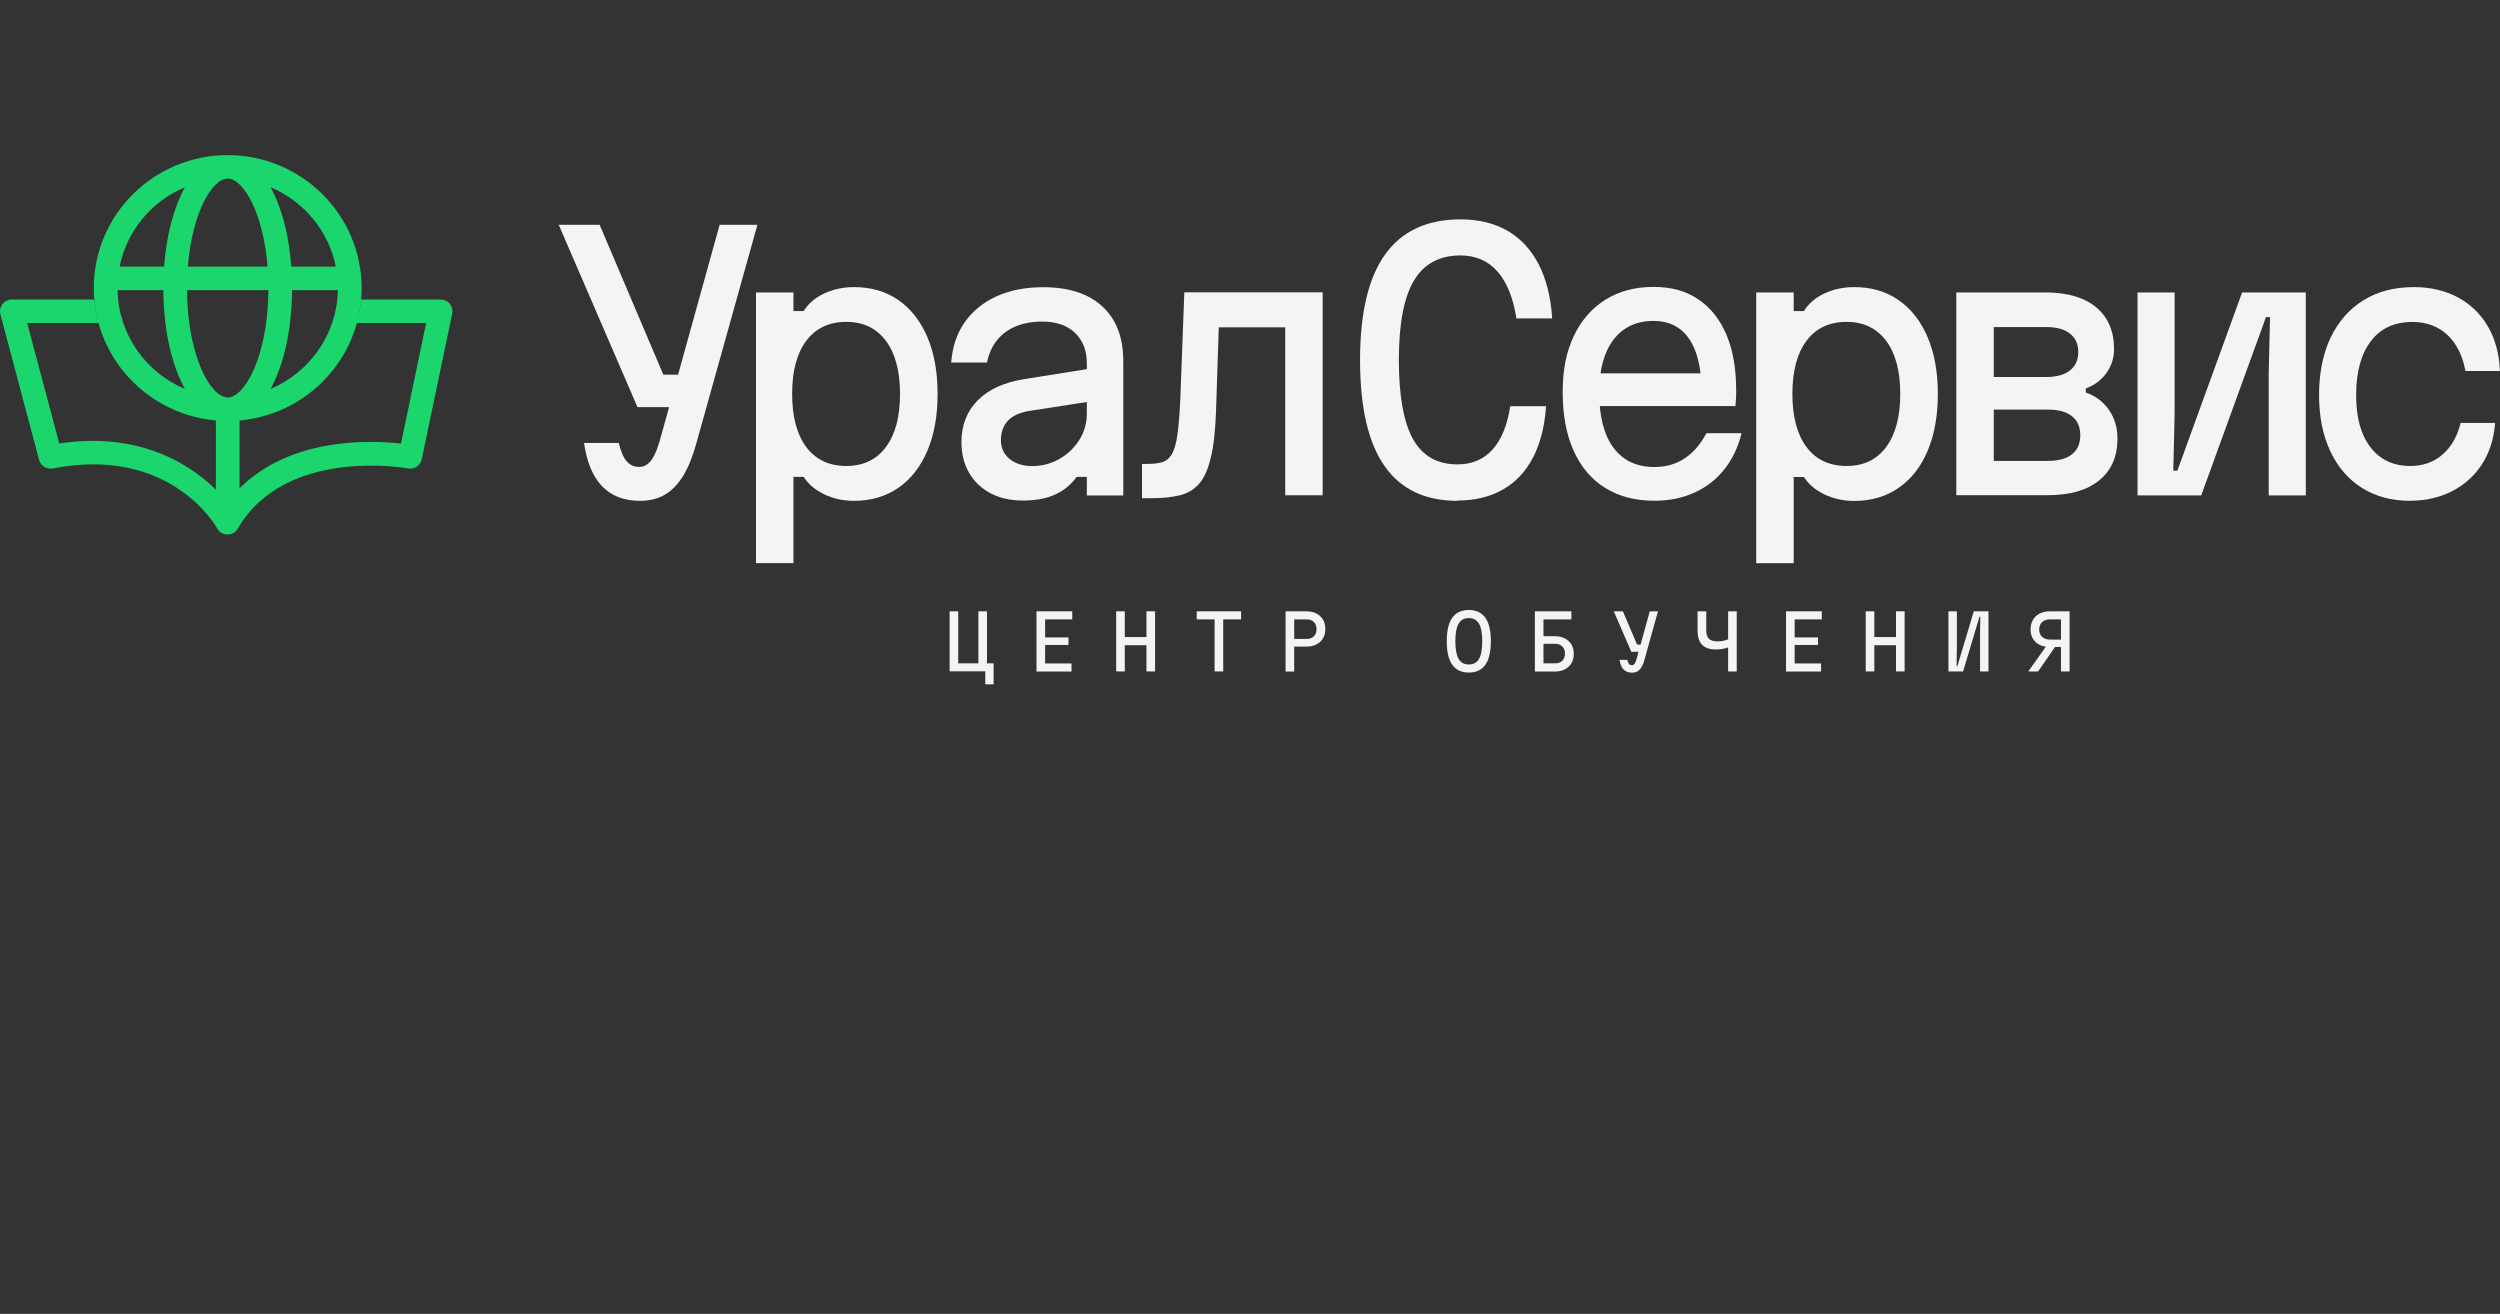 <?xml version="1.0" encoding="UTF-8"?> <svg xmlns="http://www.w3.org/2000/svg" width="274" height="144" viewBox="0 0 274 144" fill="none"><rect x="0" y="0" width="274" height="144" fill="#333333" stroke="none"/><g clip-path="url(#clip0_82_75)"><path d="M104.078 73.589V67H105.022V72.704H107.231V67H108.175V72.704H108.901V75H107.988V73.579H104.078V73.589Z" fill="#F4F4F4"></path><path d="M113.6 73.589V67H117.52V67.885H114.544V69.862H117.106V70.686H114.544V72.714H117.437V73.6H113.6V73.589Z" fill="#F4F4F4"></path><path d="M122.333 73.589V67H123.277V69.821H125.652V67H126.596V73.589H125.652V70.717H123.277V73.589H122.333Z" fill="#F4F4F4"></path><path d="M133.121 73.589V67.885H131.16V67H136.025V67.885H134.065V73.589H133.121Z" fill="#F4F4F4"></path><path d="M140.9 73.589V67H143.172C143.597 67 143.96 67.082 144.271 67.237C144.582 67.391 144.821 67.617 144.997 67.906C145.174 68.194 145.257 68.534 145.257 68.935C145.257 69.337 145.174 69.677 144.997 69.965C144.821 70.253 144.582 70.48 144.271 70.634C143.96 70.789 143.597 70.871 143.172 70.871H141.844V73.6H140.9V73.589ZM141.844 70.027H143.203C143.545 70.027 143.804 69.934 144.001 69.739C144.199 69.553 144.292 69.285 144.292 68.956C144.292 68.626 144.199 68.369 144.001 68.173C143.804 67.978 143.535 67.885 143.203 67.885H141.844V70.027Z" fill="#F4F4F4"></path><path d="M160.981 73.713C160.172 73.713 159.571 73.425 159.166 72.858C158.762 72.292 158.564 71.427 158.564 70.284C158.564 69.141 158.762 68.287 159.166 67.71C159.571 67.133 160.172 66.856 160.981 66.856C161.79 66.856 162.392 67.144 162.796 67.71C163.201 68.276 163.398 69.141 163.398 70.284C163.398 71.427 163.201 72.282 162.796 72.858C162.392 73.425 161.79 73.713 160.981 73.713ZM160.981 72.827C161.489 72.827 161.863 72.621 162.101 72.21C162.34 71.798 162.454 71.159 162.454 70.284C162.454 69.409 162.34 68.771 162.101 68.359C161.863 67.947 161.489 67.741 160.981 67.741C160.473 67.741 160.1 67.947 159.861 68.359C159.622 68.771 159.508 69.409 159.508 70.284C159.508 71.159 159.622 71.798 159.861 72.21C160.1 72.621 160.473 72.827 160.981 72.827Z" fill="#F4F4F4"></path><path d="M168.221 73.589V67H172.225V67.885H169.165V69.728H170.399C170.825 69.728 171.188 69.811 171.499 69.965C171.81 70.12 172.049 70.346 172.225 70.634C172.401 70.923 172.484 71.262 172.484 71.664C172.484 72.066 172.401 72.405 172.225 72.694C172.049 72.982 171.81 73.208 171.499 73.363C171.188 73.528 170.825 73.6 170.399 73.6H168.221V73.589ZM169.165 72.704H170.431C170.773 72.704 171.032 72.611 171.229 72.416C171.426 72.23 171.52 71.963 171.52 71.633C171.52 71.304 171.426 71.046 171.229 70.85C171.032 70.655 170.762 70.562 170.431 70.562H169.165V72.704Z" fill="#F4F4F4"></path><path d="M177.868 67L179.424 70.645H180.253L179.973 71.437H178.791L176.872 67H177.868ZM180.793 67H181.716L180.233 72.313C180.15 72.642 180.036 72.9 179.911 73.116C179.787 73.322 179.631 73.476 179.465 73.579C179.289 73.682 179.092 73.723 178.863 73.723C178.48 73.723 178.168 73.61 177.94 73.373C177.712 73.136 177.567 72.786 177.505 72.323H178.355C178.407 72.529 178.469 72.683 178.552 72.776C178.635 72.869 178.729 72.91 178.853 72.91C178.978 72.91 179.071 72.858 179.154 72.745C179.237 72.632 179.32 72.426 179.392 72.138L180.813 67.01L180.793 67Z" fill="#F4F4F4"></path><path d="M186.062 67H187.006V69.069C187.006 69.502 187.099 69.811 187.296 70.006C187.493 70.202 187.805 70.294 188.24 70.294C188.458 70.294 188.655 70.274 188.821 70.243C188.987 70.212 189.184 70.15 189.402 70.068V67H190.346V73.589H189.402V70.954C189.174 71.036 188.956 71.098 188.748 71.129C188.551 71.159 188.313 71.18 188.043 71.18C186.715 71.18 186.052 70.5 186.052 69.141V66.989L186.062 67Z" fill="#F4F4F4"></path><path d="M195.75 73.589V67H199.671V67.885H196.694V69.862H199.256V70.686H196.694V72.714H199.588V73.6H195.75V73.589Z" fill="#F4F4F4"></path><path d="M204.483 73.589V67H205.427V69.821H207.803V67H208.747V73.589H207.803V70.717H205.427V73.589H204.483Z" fill="#F4F4F4"></path><path d="M217.937 73.589H217.013V69.491L217.045 67.597H216.951L215.157 73.589H213.549V67H214.472V71.098L214.441 72.992H214.534L216.329 67H217.937V73.589Z" fill="#F4F4F4"></path><path d="M222.303 73.589L224.316 70.748H225.343L223.372 73.589H222.303ZM225.882 73.589V70.912H224.658C224.233 70.912 223.859 70.83 223.548 70.675C223.237 70.521 222.988 70.294 222.812 70.006C222.635 69.718 222.552 69.378 222.552 68.987C222.552 68.596 222.635 68.225 222.812 67.937C222.988 67.638 223.227 67.412 223.548 67.247C223.859 67.082 224.233 67 224.658 67H226.826V73.589H225.882ZM224.699 70.099H225.882V67.885H224.699C224.326 67.885 224.025 67.988 223.818 68.184C223.6 68.379 223.496 68.657 223.496 68.997C223.496 69.337 223.6 69.605 223.818 69.8C224.036 69.996 224.326 70.099 224.699 70.099Z" fill="#F4F4F4"></path><path d="M65.72 24.64L72.701 41.063H76.435L75.169 44.625H69.869L61.239 24.64H65.72ZM78.862 24.64H83.011L76.331 48.548C75.937 50.011 75.45 51.205 74.879 52.142C74.309 53.079 73.634 53.769 72.867 54.222C72.099 54.664 71.186 54.891 70.139 54.891C68.396 54.891 67.017 54.356 65.99 53.295C64.973 52.234 64.309 50.649 64.009 48.548H67.815C68.044 49.485 68.334 50.165 68.697 50.566C69.06 50.978 69.516 51.174 70.056 51.174C70.595 51.174 71.031 50.917 71.404 50.412C71.778 49.907 72.141 49.001 72.483 47.684L78.873 24.63L78.862 24.64Z" fill="#F4F4F4"></path><path d="M82.856 61.707V32.053H86.963V34.092H88.083C88.581 33.279 89.328 32.63 90.324 32.167C91.32 31.703 92.419 31.467 93.612 31.467C95.479 31.467 97.097 31.94 98.466 32.888C99.835 33.835 100.893 35.194 101.64 36.944C102.387 38.695 102.76 40.775 102.76 43.174C102.76 45.573 102.387 47.642 101.64 49.403C100.893 51.153 99.835 52.513 98.466 53.46C97.097 54.407 95.479 54.891 93.612 54.891C92.419 54.891 91.32 54.654 90.324 54.17C89.328 53.686 88.581 53.058 88.083 52.265H86.963V61.718H82.856V61.707ZM92.751 51.071C94.618 51.071 96.07 50.381 97.097 48.991C98.134 47.611 98.642 45.665 98.642 43.174C98.642 40.682 98.124 38.736 97.097 37.356C96.06 35.976 94.618 35.276 92.751 35.276C90.884 35.276 89.401 35.966 88.363 37.356C87.326 38.746 86.818 40.682 86.818 43.174C86.818 45.665 87.337 47.611 88.363 48.991C89.401 50.371 90.863 51.071 92.751 51.071Z" fill="#F4F4F4"></path><path d="M119.522 40.404V43.997L112.801 45.037C111.753 45.212 110.975 45.573 110.467 46.108C109.959 46.654 109.7 47.364 109.7 48.26C109.7 49.104 110.021 49.784 110.654 50.299C111.287 50.814 112.106 51.081 113.102 51.081C114.201 51.081 115.197 50.824 116.11 50.299C117.023 49.774 117.749 49.084 118.298 48.209C118.848 47.333 119.118 46.366 119.118 45.295V39.848C119.118 38.417 118.682 37.294 117.811 36.471C116.94 35.647 115.747 35.245 114.222 35.245C113.154 35.245 112.189 35.42 111.349 35.76C110.498 36.11 109.814 36.615 109.274 37.284C108.735 37.953 108.372 38.767 108.175 39.735H104.254C104.378 38.025 104.866 36.563 105.727 35.328C106.588 34.092 107.75 33.145 109.222 32.476C110.695 31.806 112.396 31.477 114.336 31.477C117.126 31.477 119.284 32.177 120.819 33.588C122.354 34.998 123.111 36.996 123.111 39.59V54.304H119.118V52.265H117.998C117.396 53.11 116.618 53.748 115.664 54.191C114.709 54.634 113.527 54.86 112.137 54.86C110.747 54.86 109.575 54.592 108.569 54.067C107.563 53.532 106.775 52.791 106.214 51.823C105.654 50.855 105.374 49.733 105.374 48.445C105.374 46.592 105.976 45.068 107.169 43.864C108.362 42.669 110.073 41.897 112.282 41.547L119.522 40.394V40.404Z" fill="#F4F4F4"></path><path d="M125.165 54.592V50.844H125.839C126.482 50.844 127.011 50.772 127.426 50.639C127.841 50.505 128.173 50.216 128.432 49.784C128.692 49.352 128.889 48.672 129.034 47.725C129.169 46.788 129.272 45.532 129.355 43.946L129.801 32.043H144.966V54.283H140.859V35.873H133.577L133.276 45.068C133.204 47.22 133.007 48.929 132.695 50.206C132.384 51.483 131.959 52.42 131.409 53.038C130.859 53.655 130.165 54.067 129.314 54.283C128.463 54.489 127.457 54.603 126.285 54.603H125.165V54.592Z" fill="#F4F4F4"></path><path d="M159.737 54.891C156.179 54.891 153.503 53.614 151.729 51.05C149.945 48.497 149.063 44.636 149.063 39.467C149.063 34.298 149.976 30.437 151.812 27.883C153.637 25.33 156.397 24.043 160.079 24.043C162.07 24.043 163.792 24.465 165.234 25.299C166.676 26.143 167.817 27.369 168.646 28.985C169.476 30.602 169.974 32.579 170.119 34.895H166.199C165.846 32.651 165.161 30.931 164.124 29.757C163.087 28.584 161.738 27.997 160.068 27.997C157.755 27.997 156.044 28.923 154.955 30.777C153.855 32.63 153.316 35.523 153.316 39.446C153.316 43.369 153.835 46.263 154.861 48.116C155.899 49.969 157.517 50.896 159.737 50.896C161.334 50.896 162.61 50.35 163.585 49.269C164.56 48.178 165.203 46.602 165.524 44.523H169.445C169.3 46.726 168.823 48.59 168.024 50.134C167.225 51.678 166.126 52.852 164.715 53.655C163.305 54.459 161.645 54.86 159.726 54.86L159.737 54.891Z" fill="#F4F4F4"></path><path d="M174.372 40.919H187.856L186.477 42.844C186.477 40.352 186.031 38.447 185.128 37.14C184.236 35.832 182.929 35.173 181.208 35.173C179.341 35.173 177.888 35.863 176.841 37.233C175.793 38.602 175.275 40.527 175.275 42.999C175.275 45.645 175.793 47.673 176.841 49.074C177.888 50.484 179.382 51.184 181.322 51.184C182.587 51.184 183.697 50.865 184.641 50.237C185.585 49.609 186.383 48.682 187.027 47.477H190.875C190.501 49.012 189.869 50.33 188.987 51.442C188.105 52.554 187.006 53.408 185.699 53.995C184.392 54.592 182.929 54.881 181.311 54.881C179.216 54.881 177.422 54.407 175.918 53.47C174.414 52.533 173.262 51.174 172.464 49.393C171.665 47.611 171.271 45.48 171.271 42.978C171.271 40.476 171.675 38.561 172.484 36.841C173.293 35.122 174.445 33.794 175.938 32.856C177.432 31.92 179.185 31.446 181.208 31.446C183.23 31.446 184.755 31.889 186.103 32.785C187.452 33.68 188.479 34.967 189.205 36.656C189.931 38.345 190.284 40.394 190.284 42.793C190.284 43.06 190.284 43.349 190.263 43.647C190.252 43.946 190.232 44.224 190.211 44.502H174.382V40.908L174.372 40.919Z" fill="#F4F4F4"></path><path d="M192.483 61.707V32.053H196.59V34.092H197.71C198.208 33.279 198.955 32.63 199.951 32.167C200.946 31.693 202.046 31.467 203.239 31.467C205.106 31.467 206.724 31.94 208.093 32.898C209.462 33.845 210.52 35.204 211.267 36.955C212.014 38.705 212.387 40.785 212.387 43.184C212.387 45.583 212.014 47.653 211.267 49.413C210.52 51.174 209.462 52.523 208.093 53.47C206.724 54.417 205.106 54.901 203.239 54.901C202.046 54.901 200.946 54.664 199.951 54.181C198.955 53.697 198.208 53.069 197.71 52.276H196.59V61.728H192.483V61.707ZM202.378 51.071C204.245 51.071 205.697 50.381 206.724 48.991C207.751 47.601 208.269 45.665 208.269 43.174C208.269 40.682 207.751 38.736 206.724 37.356C205.687 35.976 204.245 35.276 202.378 35.276C200.511 35.276 199.028 35.966 197.99 37.356C196.953 38.736 196.445 40.682 196.445 43.174C196.445 45.665 196.963 47.611 197.99 48.991C199.017 50.371 200.49 51.071 202.378 51.071Z" fill="#F4F4F4"></path><path d="M214.41 54.294V32.053H224.191C226.577 32.053 228.434 32.599 229.741 33.68C231.047 34.772 231.701 36.296 231.701 38.273C231.701 39.24 231.421 40.105 230.861 40.888C230.301 41.67 229.543 42.226 228.6 42.577V43.019C229.668 43.39 230.518 44.028 231.141 44.924C231.763 45.83 232.074 46.87 232.074 48.054C232.074 50.031 231.41 51.565 230.072 52.646C228.745 53.738 226.857 54.273 224.419 54.273H214.41V54.294ZM218.517 41.32H224.233C225.374 41.32 226.255 41.084 226.867 40.599C227.479 40.116 227.78 39.446 227.78 38.581C227.78 37.717 227.479 37.047 226.867 36.563C226.255 36.079 225.384 35.843 224.233 35.843H218.517V41.331V41.32ZM218.517 50.515H224.451C225.592 50.515 226.473 50.278 227.085 49.794C227.697 49.31 227.998 48.61 227.998 47.704C227.998 46.798 227.697 46.088 227.085 45.614C226.473 45.13 225.602 44.893 224.451 44.893H218.517V50.525V50.515Z" fill="#F4F4F4"></path><path d="M234.273 54.294V32.053H238.339V45.398L238.194 51.586H238.64L245.735 32.053H252.716V54.294H248.65V40.95L248.795 34.761H248.349L241.254 54.294H234.273Z" fill="#F4F4F4"></path><path d="M264.177 54.891C262.134 54.891 260.371 54.417 258.877 53.48C257.383 52.543 256.222 51.205 255.402 49.455C254.583 47.714 254.168 45.655 254.168 43.287C254.168 40.919 254.593 38.767 255.433 37.006C256.284 35.235 257.477 33.876 259.032 32.908C260.588 31.94 262.424 31.467 264.54 31.467C266.387 31.467 268.005 31.848 269.395 32.599C270.785 33.351 271.884 34.411 272.683 35.791C273.481 37.171 273.917 38.787 273.99 40.661H270.214C269.892 38.952 269.229 37.634 268.223 36.697C267.216 35.76 265.941 35.286 264.395 35.286C262.424 35.286 260.91 35.987 259.842 37.397C258.773 38.808 258.234 40.775 258.234 43.287C258.234 45.799 258.752 47.642 259.8 49.012C260.848 50.381 262.3 51.071 264.167 51.071C265.557 51.071 266.739 50.659 267.693 49.825C268.648 49.001 269.322 47.838 269.685 46.355H273.461C273.336 48.085 272.859 49.588 272.04 50.855C271.22 52.132 270.131 53.12 268.772 53.82C267.413 54.52 265.878 54.881 264.156 54.881L264.177 54.891Z" fill="#F4F4F4"></path><path d="M24.956 17C16.866 17 10.279 23.538 10.279 31.57C10.279 39.601 16.866 46.139 24.956 46.139C33.047 46.139 39.633 39.601 39.633 31.57C39.633 23.538 33.047 17 24.956 17ZM36.802 29.222H31.927C31.667 25.701 30.858 22.684 29.645 20.521C33.285 22.045 36.013 25.289 36.802 29.222ZM24.956 43.565C23.11 43.565 20.548 39.096 20.496 31.796H29.416C29.364 39.086 26.802 43.565 24.956 43.565ZM20.589 29.222C21.067 23.198 23.297 19.574 24.956 19.574C26.616 19.574 28.846 23.188 29.323 29.222H20.579H20.589ZM20.268 20.521C19.065 22.684 18.245 25.711 17.986 29.222H13.111C13.899 25.289 16.627 22.045 20.268 20.521ZM12.883 31.796H17.903C17.934 36.224 18.826 40.033 20.268 42.628C15.994 40.836 12.976 36.666 12.883 31.796ZM29.645 42.628C31.086 40.044 31.978 36.224 32.01 31.796H37.03C36.937 36.666 33.918 40.826 29.645 42.628Z" fill="#1BD66C"></path><path d="M49.311 33.299C49.062 33.001 48.699 32.826 48.305 32.826H39.561C39.488 33.711 39.322 34.566 39.094 35.4H46.707L43.948 48.62C40.681 48.239 31.916 47.869 26.253 53.522V44.368H23.66V53.676C21.222 51.277 16.866 48.322 10.165 48.322C9.014 48.322 7.79 48.414 6.493 48.6L2.977 35.4H10.808C10.58 34.566 10.414 33.711 10.341 32.826H1.297C0.892 32.826 0.519 33.011 0.27 33.33C0.021 33.649 -0.062 34.061 0.041 34.442L4.284 50.402C4.46 51.061 5.114 51.462 5.788 51.339C18.587 48.857 23.608 57.547 23.805 57.918C24.033 58.33 24.458 58.587 24.925 58.587H24.936C25.402 58.587 25.828 58.34 26.056 57.939C31.284 48.929 44.571 51.308 44.706 51.339C45.39 51.473 46.075 51.02 46.22 50.34L49.56 34.38C49.643 33.999 49.539 33.608 49.3 33.31L49.311 33.299Z" fill="#1BD66C"></path></g><defs><clipPath id="clip0_82_75"><rect width="274" height="58" fill="white" transform="translate(0 17)"></rect></clipPath></defs></svg> 